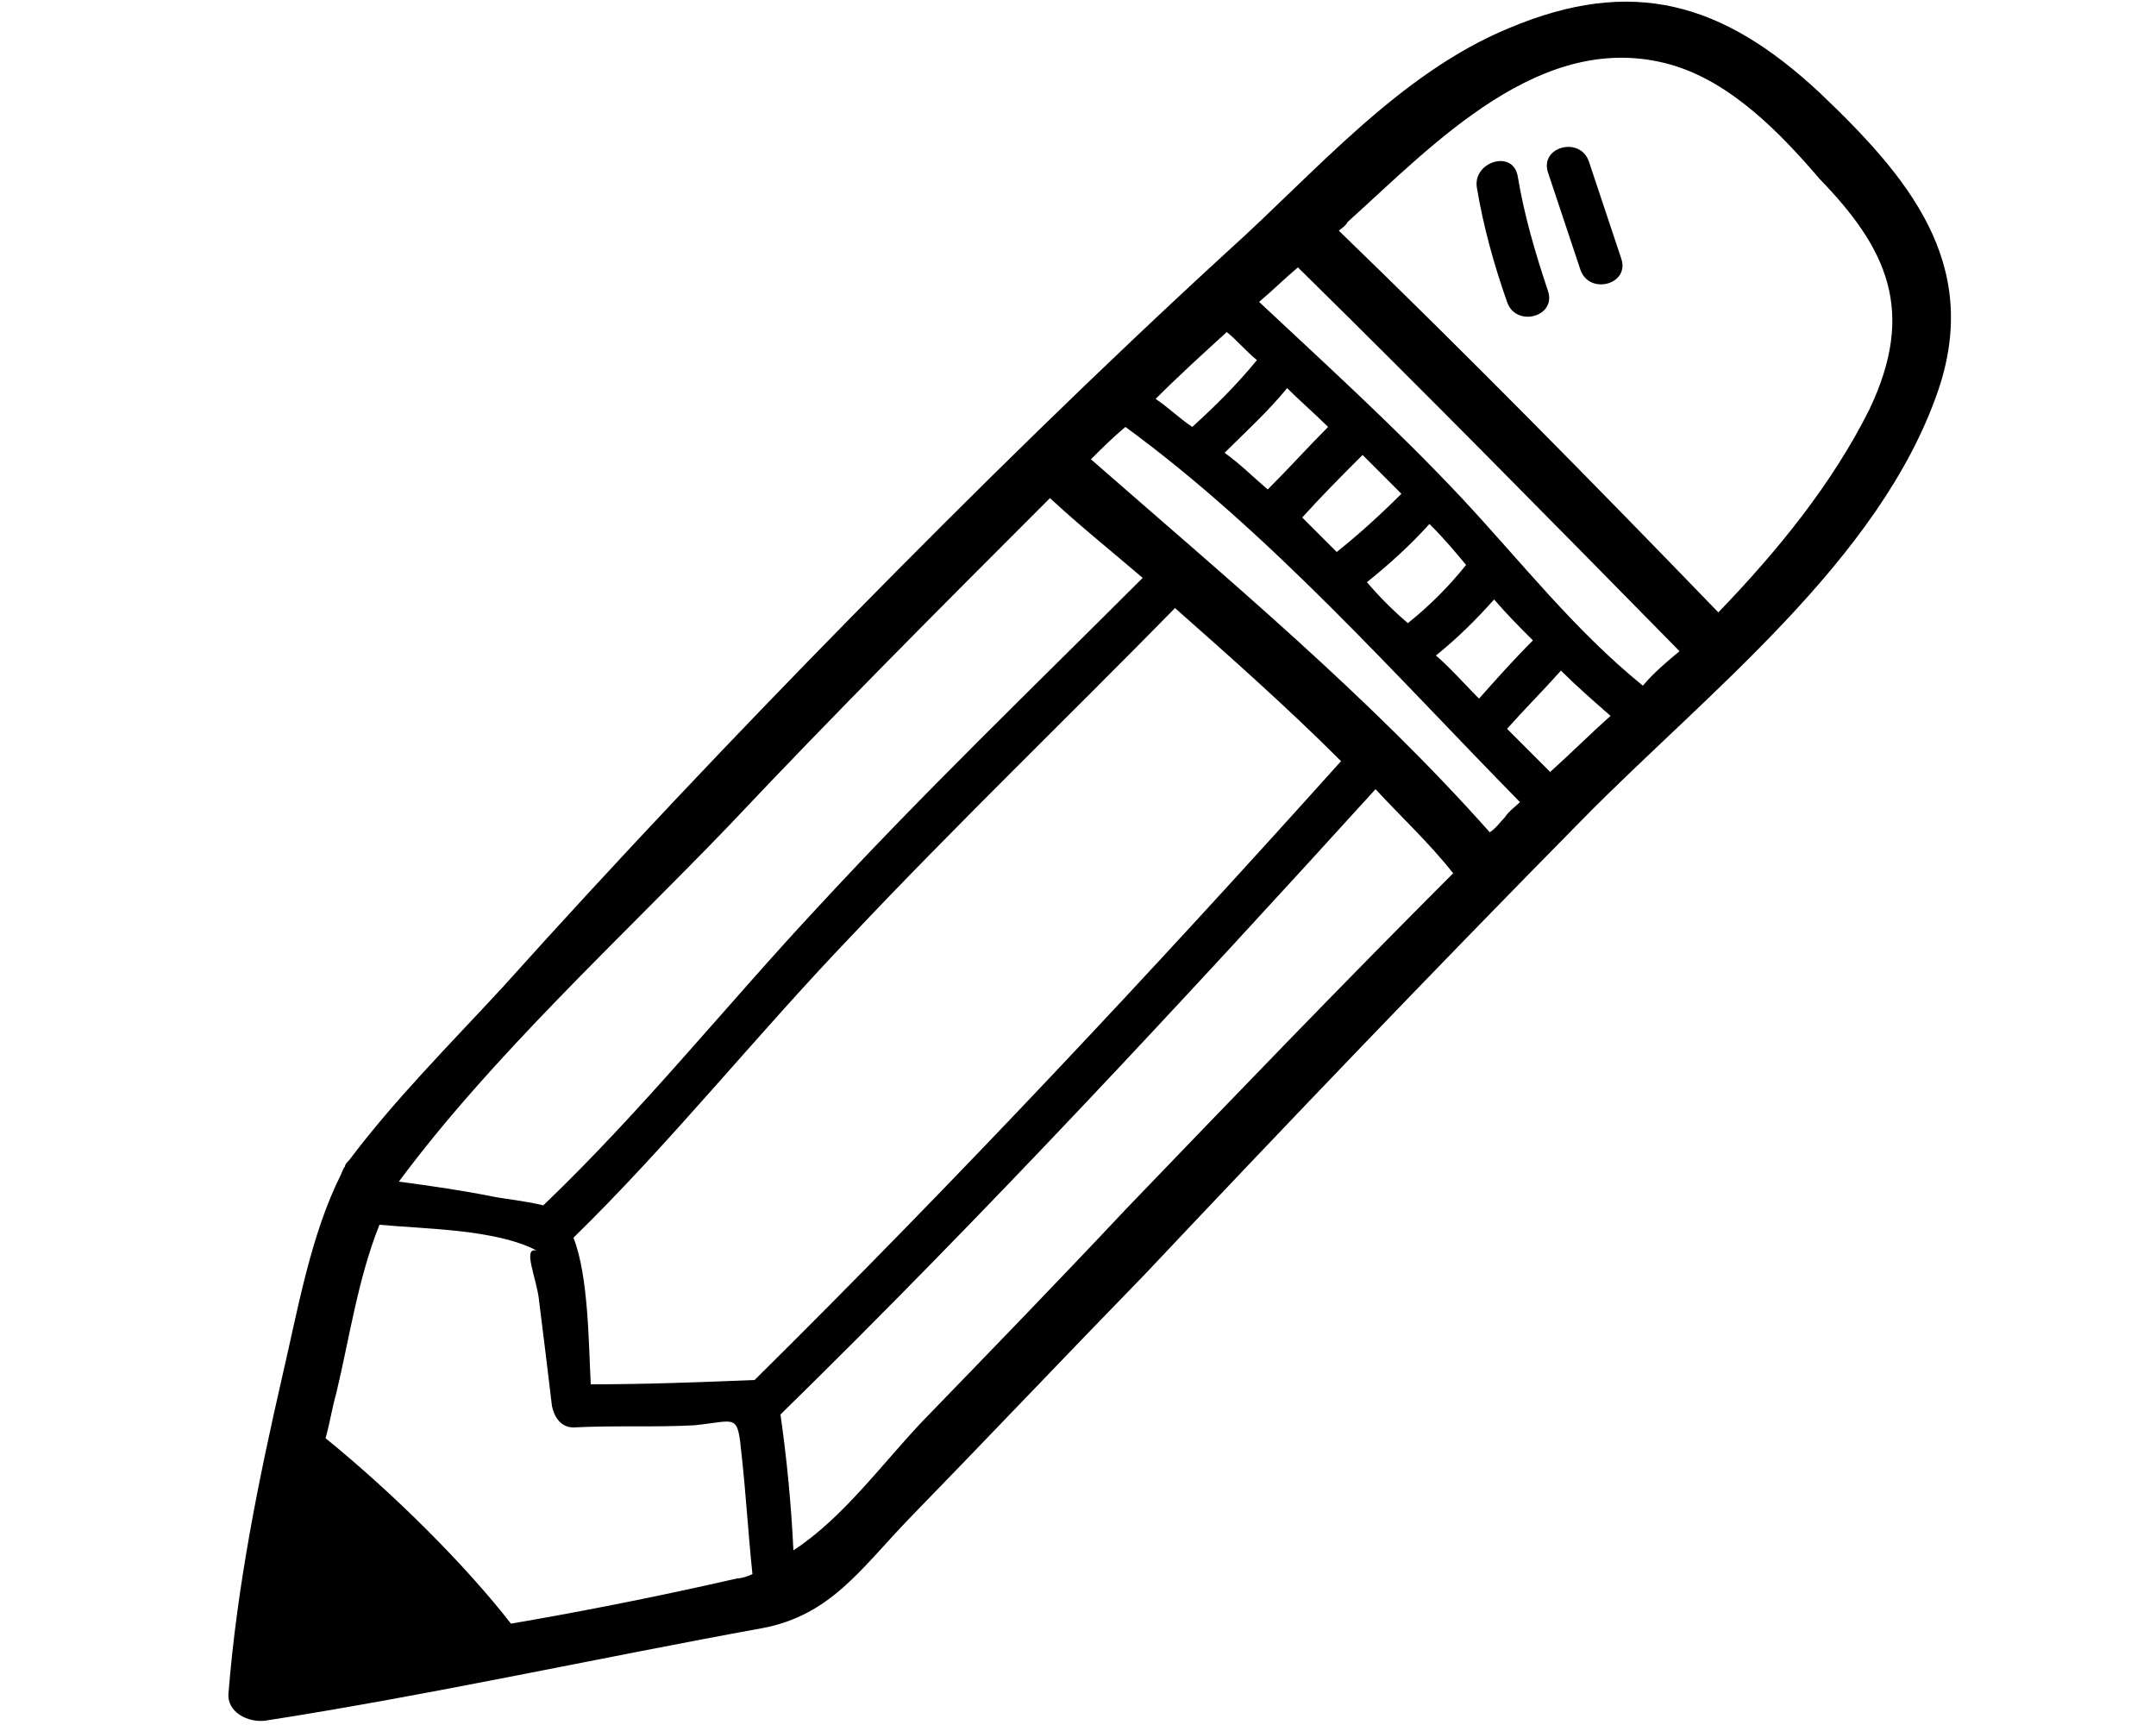 <?xml version="1.0" encoding="utf-8"?>
<!-- Generator: Adobe Illustrator 19.0.0, SVG Export Plug-In . SVG Version: 6.00 Build 0)  -->
<svg version="1.1" id="Layer_1" xmlns="http://www.w3.org/2000/svg" xmlns:xlink="http://www.w3.org/1999/xlink" x="0px" y="0px"
	 viewBox="0 0 100 80" style="enable-background:new 0 0 100 80;" xml:space="preserve">
<g>
	<path d="M84.4,4.3c-4.5-4.2-8.7-5.4-14.4-3c-5.1,2.1-9,6.7-13,10.3c-6,5.5-11.8,11.2-17.5,17c-5.5,5.6-10.9,11.3-16.2,17.2
		c-2.4,2.6-5,5.2-7.1,8c-0.1,0.1-0.2,0.2-0.2,0.3c-0.1,0.1-0.1,0.2-0.2,0.4c-1.4,2.8-2,6.3-2.7,9.3c-1.1,4.8-2.1,9.7-2.5,14.7
		c-0.1,0.9,0.9,1.4,1.7,1.3c7.7-1.2,15.4-2.9,23.1-4.3c3.1-0.6,4.5-2.7,6.7-5c3.7-3.8,7.3-7.6,11-11.4C59.7,52.1,66.5,45,73.4,38
		c5.7-5.8,13.8-12,16.5-19.9C91.9,12.2,88.5,8.2,84.4,4.3z M76.2,31.8c-3.2-2.6-5.6-5.7-8.4-8.7c-3-3.2-6.2-6.1-9.4-9.1
		c0.6-0.5,1.2-1.1,1.8-1.6c6,5.9,11.8,11.8,17.7,17.8C77.3,30.7,76.7,31.2,76.2,31.8z M69.1,38.6C63.5,32.3,57,26.9,50.6,21.3
		c0.5-0.5,1-1,1.6-1.5c6.7,4.9,12.5,11.5,18.3,17.4c-0.2,0.2-0.5,0.4-0.7,0.7C69.6,38.1,69.4,38.4,69.1,38.6z M35,64
		C35,64,35,64,35,64c-2.5,0.1-5,0.2-7.6,0.2c-0.1-1.9-0.1-5-0.8-6.8c4.5-4.4,8.4-9.3,12.8-13.9c4.9-5.2,10.1-10.2,15.1-15.3
		c2.6,2.3,5.2,4.6,7.7,7.1C53.4,45.1,44.4,54.7,35,64z M56.9,15.4c0.5,0.4,0.9,0.9,1.4,1.3c-0.9,1.1-1.9,2.1-3,3.1
		c-0.6-0.4-1.1-0.9-1.7-1.3C54.7,17.4,55.8,16.4,56.9,15.4z M63.4,27c1-0.8,2-1.7,2.9-2.7c0,0,0.1,0.1,0.1,0.1
		c0.6,0.6,1.1,1.2,1.6,1.8c-0.8,1-1.7,1.9-2.7,2.7C64.6,28.3,64,27.7,63.4,27z M62,25.6c-0.5-0.5-1.1-1.1-1.6-1.6
		c0.9-1,1.8-1.9,2.8-2.9c0.6,0.6,1.2,1.2,1.8,1.8C64,23.9,63,24.8,62,25.6z M58.8,22.7c-0.7-0.6-1.3-1.2-2-1.7c1-1,2-1.9,2.9-3
		c0.6,0.6,1.3,1.2,1.9,1.8C60.7,20.7,59.8,21.7,58.8,22.7z M66.6,30.4c1-0.8,1.9-1.7,2.7-2.6c0.6,0.7,1.2,1.3,1.8,1.9
		c-0.9,0.9-1.7,1.8-2.5,2.7C67.9,31.7,67.3,31,66.6,30.4z M33.8,38.3c4.9-5.2,9.9-10.2,14.9-15.2c1.4,1.3,2.9,2.5,4.3,3.7
		c-5,5-10.2,10-15,15.2c-4.3,4.6-8.2,9.5-12.8,13.9c-0.8-0.2-1.8-0.3-2.3-0.4c-1.5-0.3-2.9-0.5-4.4-0.7C22.8,49,28.7,43.6,33.8,38.3
		z M23.7,75.3c-2.1-2.7-5.4-6-8.6-8.6c0.2-0.7,0.3-1.4,0.5-2.1c0.6-2.5,1-5.3,2-7.8c2.1,0.2,5.4,0.2,7.3,1.2c-0.7-0.2,0,1.3,0.1,2.3
		c0.2,1.6,0.4,3.2,0.6,4.9c0.1,0.5,0.4,1,1,1c1.9-0.1,3.8,0,5.6-0.1c2-0.2,2-0.6,2.2,1.4c0.2,1.8,0.3,3.6,0.5,5.5
		c-0.2,0.1-0.5,0.2-0.7,0.2C30.7,74,27.2,74.7,23.7,75.3z M52.2,56.1c-3.1,3.3-6.3,6.6-9.4,9.8c-1.9,2-3.7,4.5-6,6
		c-0.1-2.1-0.3-4.2-0.6-6.3c9.5-9.3,18.6-19.1,27.6-29c1.2,1.3,2.5,2.5,3.6,3.9C62.2,45.7,57.2,50.9,52.2,56.1z M71.9,35.8
		c-0.7-0.7-1.3-1.3-2-2c0.8-0.9,1.7-1.8,2.5-2.7c0.7,0.7,1.5,1.4,2.3,2.1C73.8,34,72.9,34.9,71.9,35.8z M86.7,19
		c-1.7,3.4-4.2,6.5-7,9.4c-5.8-6-11.6-11.9-17.6-17.7c0.1-0.1,0.3-0.2,0.4-0.4c4-3.6,9-9,15-7.3c2.8,0.8,5.1,3.2,6.9,5.3
		C87.5,11.5,88.9,14.4,86.7,19z"/>
	<path d="M70.4,8.2c-0.2-1.3-2.1-0.7-1.9,0.5c0.3,1.8,0.8,3.6,1.4,5.3c0.4,1.2,2.3,0.7,1.9-0.5C71.2,11.7,70.7,10,70.4,8.2z"/>
	<path d="M73.7,7.5c-0.4-1.2-2.3-0.7-1.9,0.5c0.5,1.5,1,3,1.5,4.5c0.4,1.2,2.3,0.7,1.9-0.5C74.7,10.5,74.2,9,73.7,7.5z"/>
</g>
</svg>
